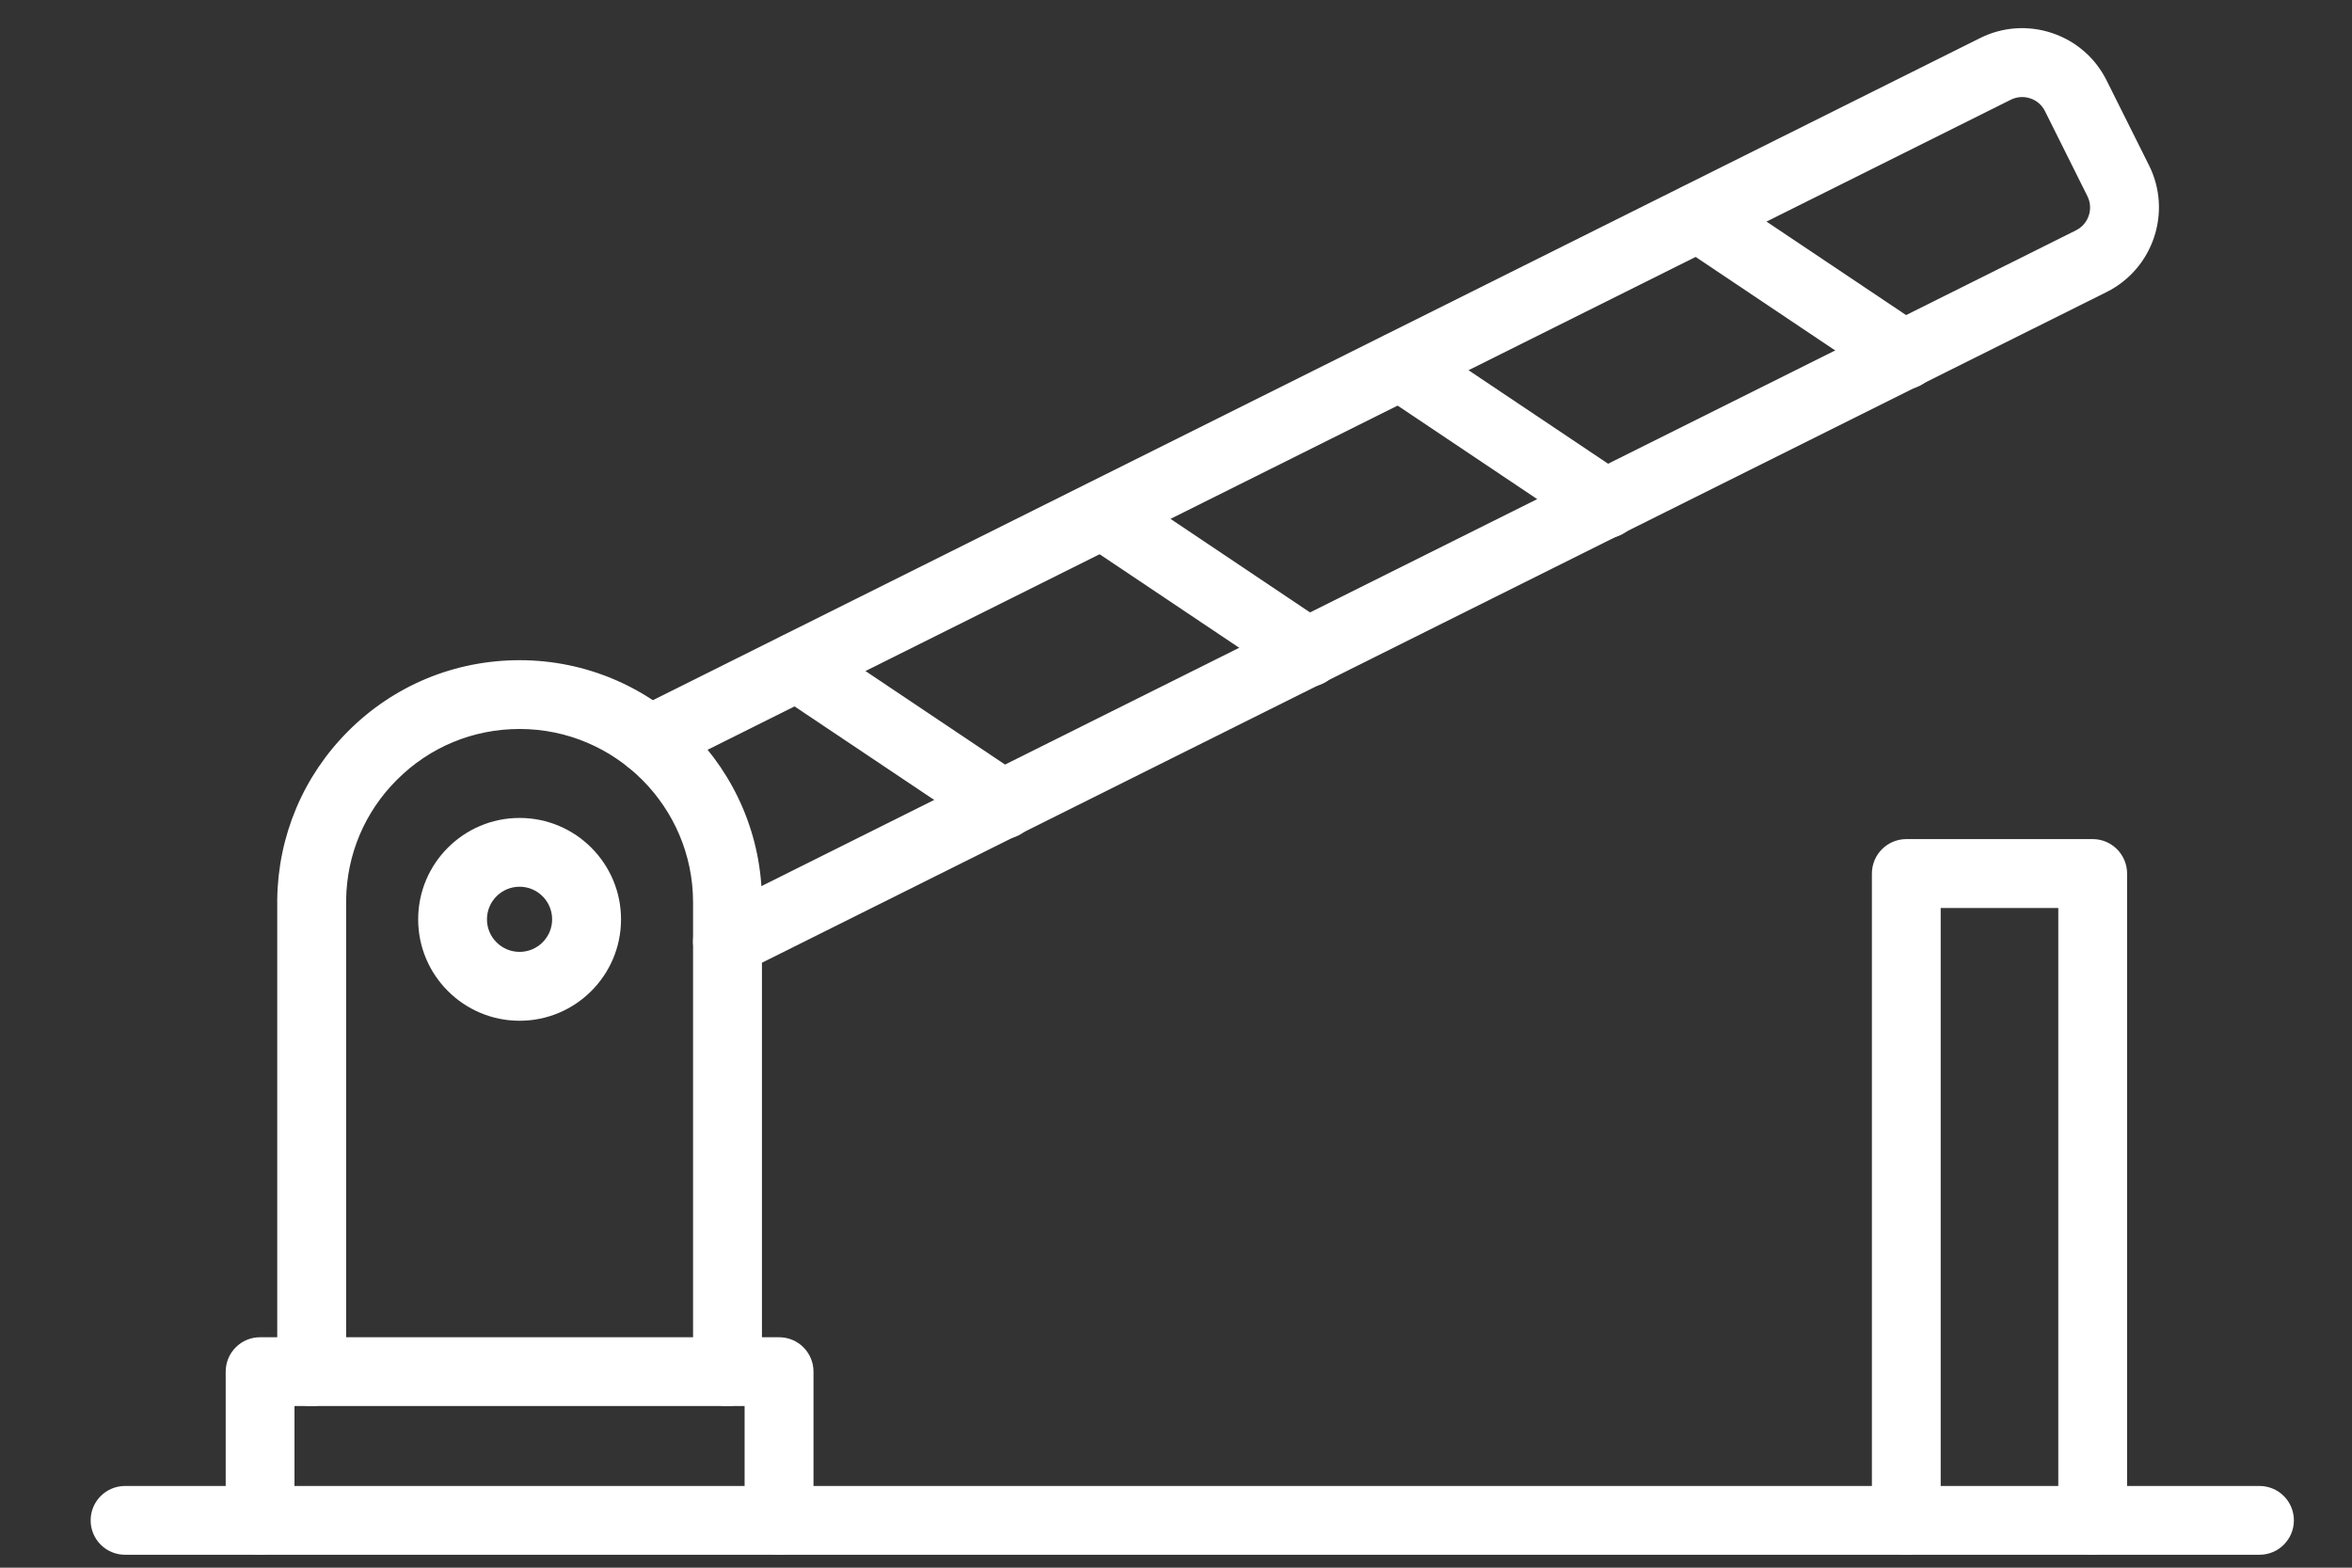 <svg width="24" height="16" viewBox="0 0 24 16" fill="none" xmlns="http://www.w3.org/2000/svg">
<rect x="0" y="0" width="24" height="16" fill="#333333" stroke="none"/>
<path fill-rule="evenodd" clip-rule="evenodd" d="M7.424 9.96C7.295 9.96 7.17 9.889 7.109 9.766C7.022 9.592 7.093 9.381 7.266 9.295L21.183 2.351C21.312 2.287 21.364 2.13 21.3 2.002L20.867 1.134C20.836 1.072 20.783 1.026 20.717 1.004C20.651 0.982 20.58 0.987 20.518 1.018L6.786 7.869C6.612 7.956 6.401 7.885 6.315 7.712C6.228 7.538 6.298 7.327 6.472 7.241L20.204 0.389C20.434 0.274 20.695 0.256 20.939 0.337C21.183 0.419 21.381 0.59 21.496 0.821L21.929 1.688C22.166 2.163 21.972 2.742 21.497 2.98L7.58 9.923C7.53 9.948 7.476 9.96 7.424 9.96Z" fill="#ffffff"/>
<path fill-rule="evenodd" clip-rule="evenodd" d="M19.429 3.976C19.362 3.976 19.294 3.957 19.234 3.917L17.135 2.51C16.974 2.402 16.931 2.184 17.039 2.023C17.147 1.862 17.365 1.819 17.526 1.927L19.625 3.333C19.786 3.441 19.829 3.66 19.721 3.821C19.653 3.922 19.542 3.976 19.429 3.976Z" fill="#ffffff"/>
<path fill-rule="evenodd" clip-rule="evenodd" d="M16.388 5.494C16.321 5.494 16.253 5.474 16.193 5.434L14.095 4.028C13.933 3.92 13.89 3.701 13.998 3.54C14.106 3.379 14.324 3.336 14.486 3.444L16.584 4.85C16.745 4.958 16.788 5.177 16.68 5.338C16.613 5.439 16.501 5.494 16.388 5.494Z" fill="#ffffff"/>
<path fill-rule="evenodd" clip-rule="evenodd" d="M13.348 7.011C13.28 7.011 13.212 6.991 13.152 6.951L11.054 5.545C10.893 5.437 10.85 5.219 10.957 5.057C11.066 4.896 11.284 4.853 11.445 4.961L13.543 6.368C13.704 6.476 13.748 6.694 13.639 6.855C13.572 6.956 13.461 7.011 13.348 7.011Z" fill="#ffffff"/>
<path fill-rule="evenodd" clip-rule="evenodd" d="M10.235 8.564C10.168 8.564 10.1 8.544 10.04 8.504L7.941 7.098C7.78 6.99 7.737 6.772 7.845 6.61C7.953 6.449 8.171 6.406 8.332 6.514L10.431 7.921C10.592 8.029 10.635 8.247 10.527 8.408C10.459 8.509 10.348 8.564 10.235 8.564Z" fill="#ffffff"/>
<path fill-rule="evenodd" clip-rule="evenodd" d="M7.423 14.35C7.229 14.35 7.072 14.193 7.072 13.999V9.21C7.072 8.234 6.278 7.44 5.302 7.44C4.829 7.44 4.384 7.624 4.05 7.959C3.722 8.286 3.538 8.721 3.532 9.184L3.532 13.999C3.532 14.193 3.374 14.35 3.18 14.35C2.986 14.35 2.829 14.193 2.829 13.999L2.829 9.182C2.829 9.181 2.829 9.179 2.829 9.178C2.838 8.53 3.095 7.92 3.553 7.462C4.02 6.995 4.641 6.738 5.302 6.738C6.665 6.738 7.775 7.847 7.775 9.21V13.999C7.775 14.193 7.617 14.35 7.423 14.35Z" fill="#ffffff"/>
<path fill-rule="evenodd" clip-rule="evenodd" d="M7.95 15.868C7.756 15.868 7.598 15.711 7.598 15.517V14.35H3.005V15.517C3.005 15.711 2.848 15.868 2.654 15.868C2.46 15.868 2.303 15.711 2.303 15.517V13.999C2.303 13.805 2.46 13.648 2.654 13.648H7.95C8.144 13.648 8.301 13.805 8.301 13.999V15.517C8.301 15.711 8.144 15.868 7.95 15.868Z" fill="#ffffff"/>
<path fill-rule="evenodd" clip-rule="evenodd" d="M5.302 10.418C4.731 10.418 4.267 9.954 4.267 9.383C4.267 8.812 4.731 8.348 5.302 8.348C5.873 8.348 6.337 8.812 6.337 9.383C6.337 9.954 5.873 10.418 5.302 10.418ZM5.302 9.05C5.118 9.05 4.969 9.199 4.969 9.383C4.969 9.566 5.118 9.715 5.302 9.715C5.485 9.715 5.634 9.566 5.634 9.383C5.634 9.199 5.485 9.05 5.302 9.05Z" fill="#ffffff"/>
<path fill-rule="evenodd" clip-rule="evenodd" d="M21.354 15.868C21.16 15.868 21.003 15.711 21.003 15.517V9.267H19.803V15.517C19.803 15.711 19.646 15.868 19.452 15.868C19.258 15.868 19.101 15.711 19.101 15.517V8.916C19.101 8.722 19.258 8.564 19.452 8.564H21.354C21.548 8.564 21.705 8.722 21.705 8.916V15.517C21.705 15.711 21.548 15.868 21.354 15.868Z" fill="#ffffff"/>
<path fill-rule="evenodd" clip-rule="evenodd" d="M23.056 15.868H1.276C1.082 15.868 0.925 15.711 0.925 15.517C0.925 15.323 1.082 15.166 1.276 15.166H23.056C23.25 15.166 23.407 15.323 23.407 15.517C23.407 15.711 23.25 15.868 23.056 15.868Z" fill="#ffffff"/>
</svg>
